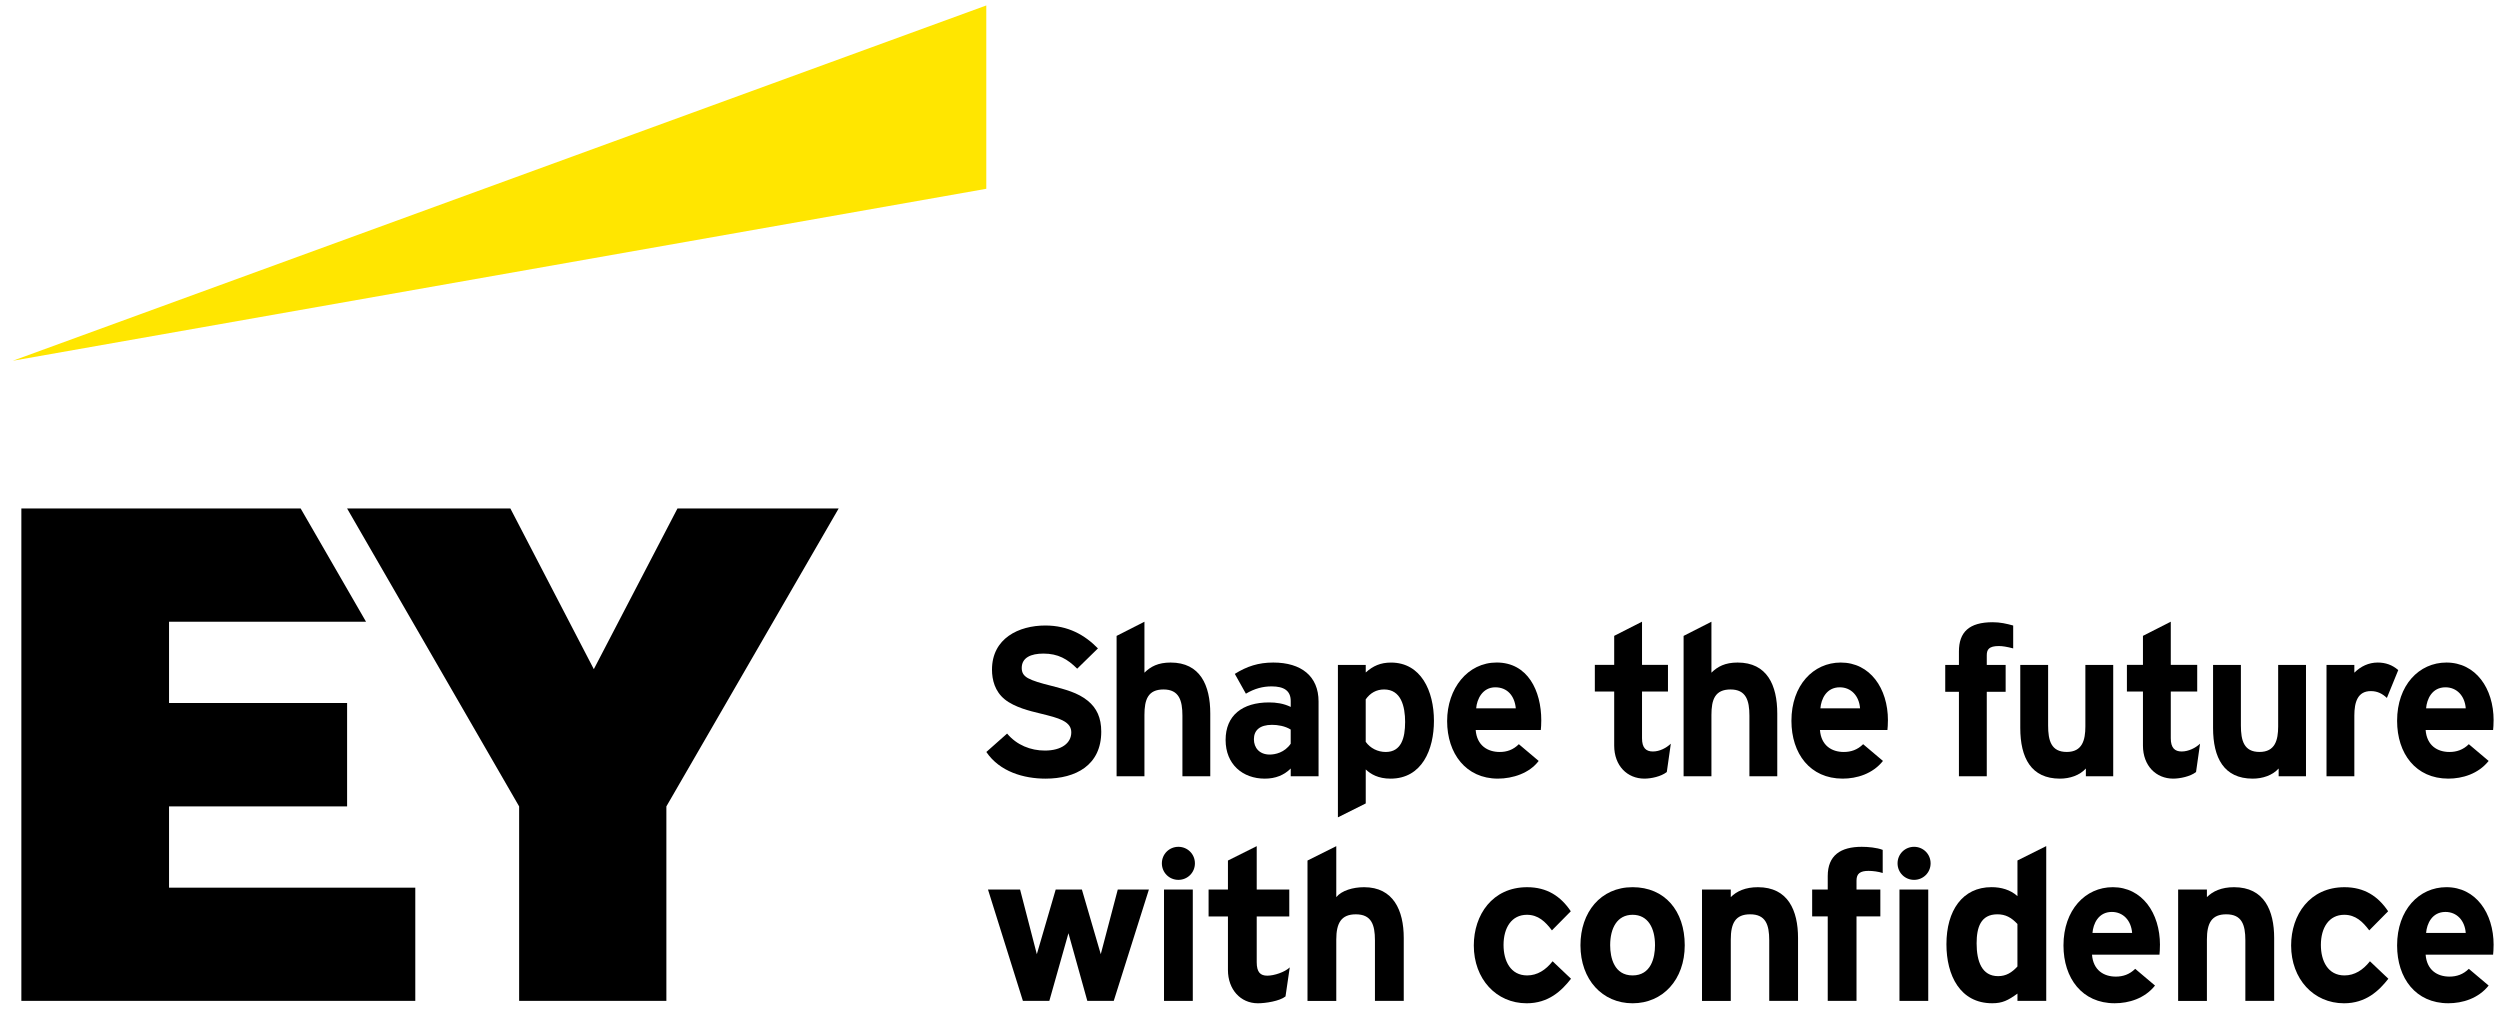<svg xmlns="http://www.w3.org/2000/svg" width="182" height="74" viewBox="0 0 182 74" fill="none"><path d="M71.802 0.397L0.932 26.263L71.802 13.744V0.397Z" fill="#FFE600"></path><path d="M91.489 64.76H93.86V66.718H91.489V70.05C91.489 70.789 91.763 71.029 92.261 71.029C92.76 71.029 93.533 70.771 93.894 70.427L93.585 72.54C93.156 72.884 92.126 73.039 91.575 73.039C90.304 73.039 89.394 72.026 89.394 70.617V66.718H87.985V64.76H89.394V62.647L91.489 61.6V64.76Z" fill="black"></path><path d="M111.176 64.588C112.619 64.588 113.615 65.24 114.354 66.34L112.98 67.731C112.499 67.095 111.983 66.597 111.159 66.597C110.043 66.597 109.458 67.541 109.458 68.795C109.458 69.963 109.973 71.011 111.176 71.011C111.914 71.011 112.532 70.615 113.03 69.979V69.981L114.37 71.253C113.684 72.129 112.738 73.039 111.141 73.039C108.925 73.039 107.293 71.269 107.293 68.831C107.293 66.599 108.649 64.588 111.176 64.588Z" fill="black"></path><path d="M170.677 64.588C172.12 64.588 173.117 65.24 173.856 66.34L172.481 67.731C172.001 67.095 171.484 66.597 170.661 66.597C169.545 66.597 168.96 67.541 168.96 68.795C168.96 69.963 169.474 71.011 170.677 71.011C171.416 71.011 172.033 70.615 172.532 69.979V69.981L173.872 71.253C173.186 72.129 172.239 73.039 170.643 73.039C168.427 73.039 166.794 71.269 166.794 68.831C166.794 66.599 168.151 64.588 170.677 64.588Z" fill="black"></path><path fill-rule="evenodd" clip-rule="evenodd" d="M118.853 64.587C121.19 64.587 122.649 66.304 122.649 68.813C122.649 71.321 121.051 73.039 118.853 73.039C116.655 73.039 115.057 71.321 115.057 68.813C115.057 66.425 116.516 64.587 118.853 64.587ZM118.853 66.597C117.735 66.597 117.22 67.559 117.22 68.813C117.22 69.723 117.513 71.011 118.853 71.011C120.193 71.011 120.485 69.723 120.485 68.813C120.485 67.559 119.971 66.597 118.853 66.597Z" fill="black"></path><path fill-rule="evenodd" clip-rule="evenodd" d="M148.966 72.865H146.871V72.333C146.184 72.831 145.771 73.037 145.032 73.037C142.695 73.037 141.7 71.011 141.7 68.742C141.7 66.286 142.869 64.585 144.982 64.585C145.686 64.585 146.356 64.775 146.871 65.237V62.643L148.966 61.596V72.865ZM145.41 66.562C144.191 66.562 143.898 67.525 143.898 68.675C143.898 69.981 144.275 71.063 145.462 71.063C146.045 71.063 146.459 70.805 146.871 70.359H146.869V67.267C146.423 66.787 145.993 66.562 145.41 66.562Z" fill="black"></path><path fill-rule="evenodd" clip-rule="evenodd" d="M153.811 64.587C155.94 64.587 157.246 66.459 157.246 68.795H157.244C157.244 69.053 157.226 69.378 157.21 69.499H152.298C152.384 70.633 153.157 71.097 154.033 71.097C154.548 71.097 155.03 70.942 155.442 70.53L156.885 71.749C156.13 72.694 154.978 73.037 153.948 73.037C151.577 73.037 150.221 71.216 150.221 68.829C150.221 66.236 151.819 64.587 153.811 64.587ZM153.741 66.389C152.762 66.389 152.384 67.249 152.332 67.919H155.218C155.149 67.008 154.566 66.389 153.741 66.389Z" fill="black"></path><path fill-rule="evenodd" clip-rule="evenodd" d="M178.099 64.587C180.229 64.587 181.535 66.459 181.535 68.795H181.533C181.533 69.053 181.515 69.378 181.498 69.499H176.586C176.673 70.633 177.446 71.097 178.322 71.097C178.836 71.097 179.319 70.942 179.73 70.53L181.173 71.749C180.418 72.694 179.266 73.037 178.237 73.037C175.866 73.037 174.509 71.216 174.509 68.829C174.509 66.236 176.108 64.587 178.099 64.587ZM178.029 66.389C177.05 66.389 176.673 67.249 176.62 67.919H179.506C179.438 67.008 178.854 66.389 178.029 66.389Z" fill="black"></path><path d="M97.281 65.309C97.676 64.829 98.5 64.588 99.307 64.588C101.436 64.589 102.193 66.272 102.193 68.282V72.869L102.191 72.865H100.096V68.452C100.096 67.318 99.838 66.563 98.706 66.563C97.64 66.563 97.281 67.198 97.281 68.401V72.867H95.186V62.647L97.281 61.6V65.309Z" fill="black"></path><path d="M127.977 64.588C130.175 64.588 130.897 66.29 130.897 68.282V72.869L130.895 72.865H128.8V68.451C128.8 67.317 128.542 66.562 127.41 66.562C126.344 66.562 126.001 67.198 126.001 68.401V72.867H123.906V64.76H126.001V65.309C126.431 64.879 127.066 64.588 127.977 64.588Z" fill="black"></path><path d="M162.639 64.588C164.837 64.588 165.559 66.29 165.559 68.282V72.869L165.557 72.865H163.462V68.451C163.462 67.317 163.204 66.562 162.072 66.562C161.006 66.562 160.663 67.198 160.663 68.401V72.867H158.568V64.76H160.663V65.309C161.093 64.879 161.728 64.588 162.639 64.588Z" fill="black"></path><path d="M26.647 45.262H12.306V51.179H25.269V58.706H12.306V64.621H30.233V72.865H1.555V37.018H21.888L26.647 45.262Z" fill="black"></path><path d="M43.23 48.715L49.319 37.018H61.054L48.512 58.706V72.865H37.793V58.706L25.269 37.018H37.156L43.23 48.715Z" fill="black"></path><path d="M75.481 69.465L76.855 64.758H78.762L80.136 69.465L81.374 64.758H83.64L81.081 72.865H79.157L77.783 67.937L76.391 72.865H74.467L71.925 64.758H74.262L75.481 69.465Z" fill="black"></path><path d="M86.835 72.865H84.74V64.758H86.835V72.865Z" fill="black"></path><path d="M140.376 72.865H138.281V64.758H140.376V72.865Z" fill="black"></path><path d="M135.533 61.648C135.979 61.648 136.633 61.701 137.063 61.872H137.061V63.555C136.752 63.452 136.34 63.4 136.03 63.4C135.428 63.4 135.154 63.59 135.154 64.104V64.756H136.889V66.714H135.154V72.864H133.059V66.714H131.925V64.756H133.059V63.778C133.059 62.266 134.003 61.648 135.533 61.648Z" fill="black"></path><path d="M85.787 61.648C86.457 61.648 86.99 62.181 86.99 62.851C86.99 63.521 86.457 64.054 85.787 64.054C85.117 64.054 84.584 63.521 84.584 62.851C84.584 62.181 85.117 61.648 85.787 61.648Z" fill="black"></path><path d="M139.345 61.648C140.015 61.648 140.548 62.181 140.548 62.851C140.548 63.521 140.015 64.054 139.345 64.054C138.675 64.054 138.142 63.521 138.142 62.851C138.142 62.181 138.675 61.648 139.345 61.648Z" fill="black"></path><path fill-rule="evenodd" clip-rule="evenodd" d="M101.265 48.235C103.446 48.235 104.391 50.296 104.391 52.477C104.391 54.556 103.531 56.685 101.23 56.685C100.336 56.685 99.787 56.358 99.426 56.015V58.49L97.4 59.503V48.407H99.426V48.956C99.959 48.475 100.508 48.235 101.265 48.235ZM100.764 50.193C100.197 50.193 99.751 50.451 99.424 50.913V54.005C99.751 54.469 100.3 54.744 100.883 54.744C102.018 54.744 102.292 53.713 102.292 52.58H102.294C102.294 51.395 101.985 50.193 100.764 50.193Z" fill="black"></path><path d="M76.1 45.537C77.767 45.537 78.968 46.223 79.93 47.204L78.419 48.681C77.715 47.977 77.028 47.581 75.963 47.581C75.052 47.581 74.382 47.874 74.382 48.629C74.382 48.956 74.504 49.178 74.829 49.367C75.206 49.573 75.739 49.728 76.564 49.934C77.543 50.193 78.453 50.415 79.192 51.016C79.844 51.549 80.171 52.253 80.171 53.267C80.171 55.706 78.316 56.685 76.116 56.685C74.536 56.685 72.784 56.187 71.805 54.744L73.317 53.404C74.021 54.245 75.034 54.641 76.066 54.641C77.285 54.641 77.989 54.092 77.989 53.319C77.989 53.01 77.868 52.701 77.353 52.443C76.976 52.253 76.512 52.134 75.601 51.91C75.034 51.773 73.866 51.498 73.145 50.913C72.425 50.33 72.217 49.488 72.217 48.75C72.217 46.465 74.175 45.537 76.1 45.537Z" fill="black"></path><path fill-rule="evenodd" clip-rule="evenodd" d="M92.693 48.233C94.737 48.233 95.991 49.23 95.991 51.067V56.514H93.965V55.947C93.484 56.427 92.865 56.685 92.076 56.685C90.477 56.685 89.224 55.654 89.224 53.868C89.224 52.082 90.443 51.137 92.384 51.137C92.899 51.137 93.432 51.206 93.965 51.464V51.034C93.965 50.279 93.466 49.969 92.574 49.969C91.938 49.969 91.337 50.124 90.701 50.501L89.894 49.059C90.77 48.51 91.611 48.233 92.693 48.233ZM92.606 52.768C91.713 52.768 91.284 53.164 91.284 53.816C91.284 54.433 91.68 54.932 92.435 54.932C92.83 54.932 93.517 54.794 93.965 54.141L93.963 54.142V53.111C93.551 52.853 93.018 52.768 92.606 52.768Z" fill="black"></path><path d="M149.103 52.819C149.103 53.919 149.327 54.742 150.459 54.742C151.591 54.742 151.815 53.882 151.815 52.887V48.405H153.842V56.512L153.843 56.514H151.851V55.947C151.405 56.445 150.683 56.685 149.962 56.685C147.868 56.685 147.076 55.174 147.076 52.992V48.405H149.103V52.819Z" fill="black"></path><path d="M163.137 52.819C163.137 53.919 163.361 54.742 164.493 54.742C165.626 54.742 165.85 53.882 165.85 52.887V48.405H167.876V56.512L167.878 56.514H165.886V55.947C165.44 56.445 164.717 56.685 163.997 56.685C161.902 56.685 161.111 55.174 161.111 52.992V48.405H163.137V52.819Z" fill="black"></path><path fill-rule="evenodd" clip-rule="evenodd" d="M108.958 48.231C111.224 48.231 112.205 50.292 112.205 52.439V52.441C112.205 52.699 112.187 53.025 112.171 53.145H107.43C107.517 54.28 108.306 54.744 109.182 54.744C109.696 54.744 110.161 54.589 110.572 54.177L112.015 55.396C111.345 56.29 110.126 56.684 109.045 56.684C106.726 56.684 105.351 54.863 105.351 52.492C105.351 50.12 106.845 48.231 108.958 48.231ZM108.857 50.036C107.928 50.036 107.517 50.895 107.466 51.565H110.35C110.264 50.655 109.733 50.036 108.857 50.036Z" fill="black"></path><path d="M119.539 48.403H121.428V50.344H119.539V53.745C119.539 54.45 119.832 54.708 120.33 54.708C120.828 54.708 121.309 54.449 121.636 54.141V54.142L121.343 56.203C120.931 56.53 120.209 56.684 119.71 56.684C118.473 56.684 117.513 55.755 117.513 54.278V50.344H116.104V48.403H117.513V46.29L119.539 45.259V48.403Z" fill="black"></path><path fill-rule="evenodd" clip-rule="evenodd" d="M134.007 48.233C136.136 48.233 137.442 50.106 137.442 52.441H137.44C137.44 52.699 137.422 53.025 137.405 53.145H132.493C132.58 54.28 133.353 54.744 134.229 54.744C134.743 54.744 135.226 54.589 135.637 54.177L137.08 55.396C136.326 56.34 135.173 56.684 134.144 56.684C131.773 56.683 130.416 54.863 130.416 52.475C130.416 49.882 132.015 48.233 134.007 48.233ZM133.934 50.036C132.956 50.036 132.578 50.895 132.526 51.565H135.412C135.343 50.655 134.76 50.036 133.934 50.036Z" fill="black"></path><path d="M158.033 48.403H159.957V50.344H158.033V53.745C158.033 54.45 158.326 54.708 158.824 54.708C159.323 54.708 159.838 54.449 160.164 54.141V54.142L159.872 56.203C159.46 56.53 158.703 56.684 158.205 56.684C156.968 56.683 156.007 55.755 156.007 54.278V50.344H154.839V48.403H156.007V46.29L158.033 45.259V48.403Z" fill="black"></path><path fill-rule="evenodd" clip-rule="evenodd" d="M178.099 48.233C180.229 48.233 181.535 50.106 181.535 52.441H181.533C181.533 52.699 181.515 53.025 181.498 53.145H176.586C176.673 54.28 177.446 54.744 178.322 54.744C178.836 54.744 179.319 54.589 179.73 54.177L181.173 55.396C180.418 56.34 179.266 56.684 178.237 56.684C175.866 56.683 174.509 54.863 174.509 52.475C174.509 49.882 176.108 48.233 178.099 48.233ZM178.029 50.036C177.05 50.036 176.673 50.895 176.62 51.565H179.506C179.438 50.655 178.854 50.036 178.029 50.036Z" fill="black"></path><path d="M83.315 48.972C83.761 48.526 84.312 48.233 85.222 48.233C87.369 48.233 88.108 49.882 88.108 51.943V56.512L88.106 56.514H86.08V52.1C86.08 51 85.84 50.193 84.705 50.193C83.571 50.193 83.315 50.931 83.315 52.047V56.514H81.288V46.293L83.315 45.262V48.972Z" fill="black"></path><path d="M124.592 48.972C125.038 48.526 125.589 48.233 126.499 48.233C128.647 48.233 129.385 49.882 129.385 51.943V56.512L129.383 56.514H127.357V52.1C127.357 51 127.117 50.193 125.983 50.193C124.849 50.193 124.592 50.931 124.592 52.047V56.514H122.566V46.293L124.592 45.262V48.972Z" fill="black"></path><path d="M145.066 45.298C145.615 45.298 146.063 45.401 146.56 45.538V47.204C146.096 47.083 145.787 47.032 145.512 47.032C144.792 47.032 144.637 47.29 144.637 47.702V48.407H146.011V50.364H144.637V56.514H142.61V50.364H141.613V48.407H142.61V47.428C142.61 46.019 143.349 45.298 145.066 45.298Z" fill="black"></path><path d="M173.097 48.233C173.664 48.233 174.163 48.405 174.591 48.782L174.592 48.784L173.765 50.81C173.457 50.518 173.095 50.312 172.597 50.312C171.634 50.312 171.396 51.119 171.396 52.098V56.512H169.37V48.405H171.396V48.972C171.86 48.508 172.443 48.233 173.097 48.233Z" fill="black"></path></svg>
